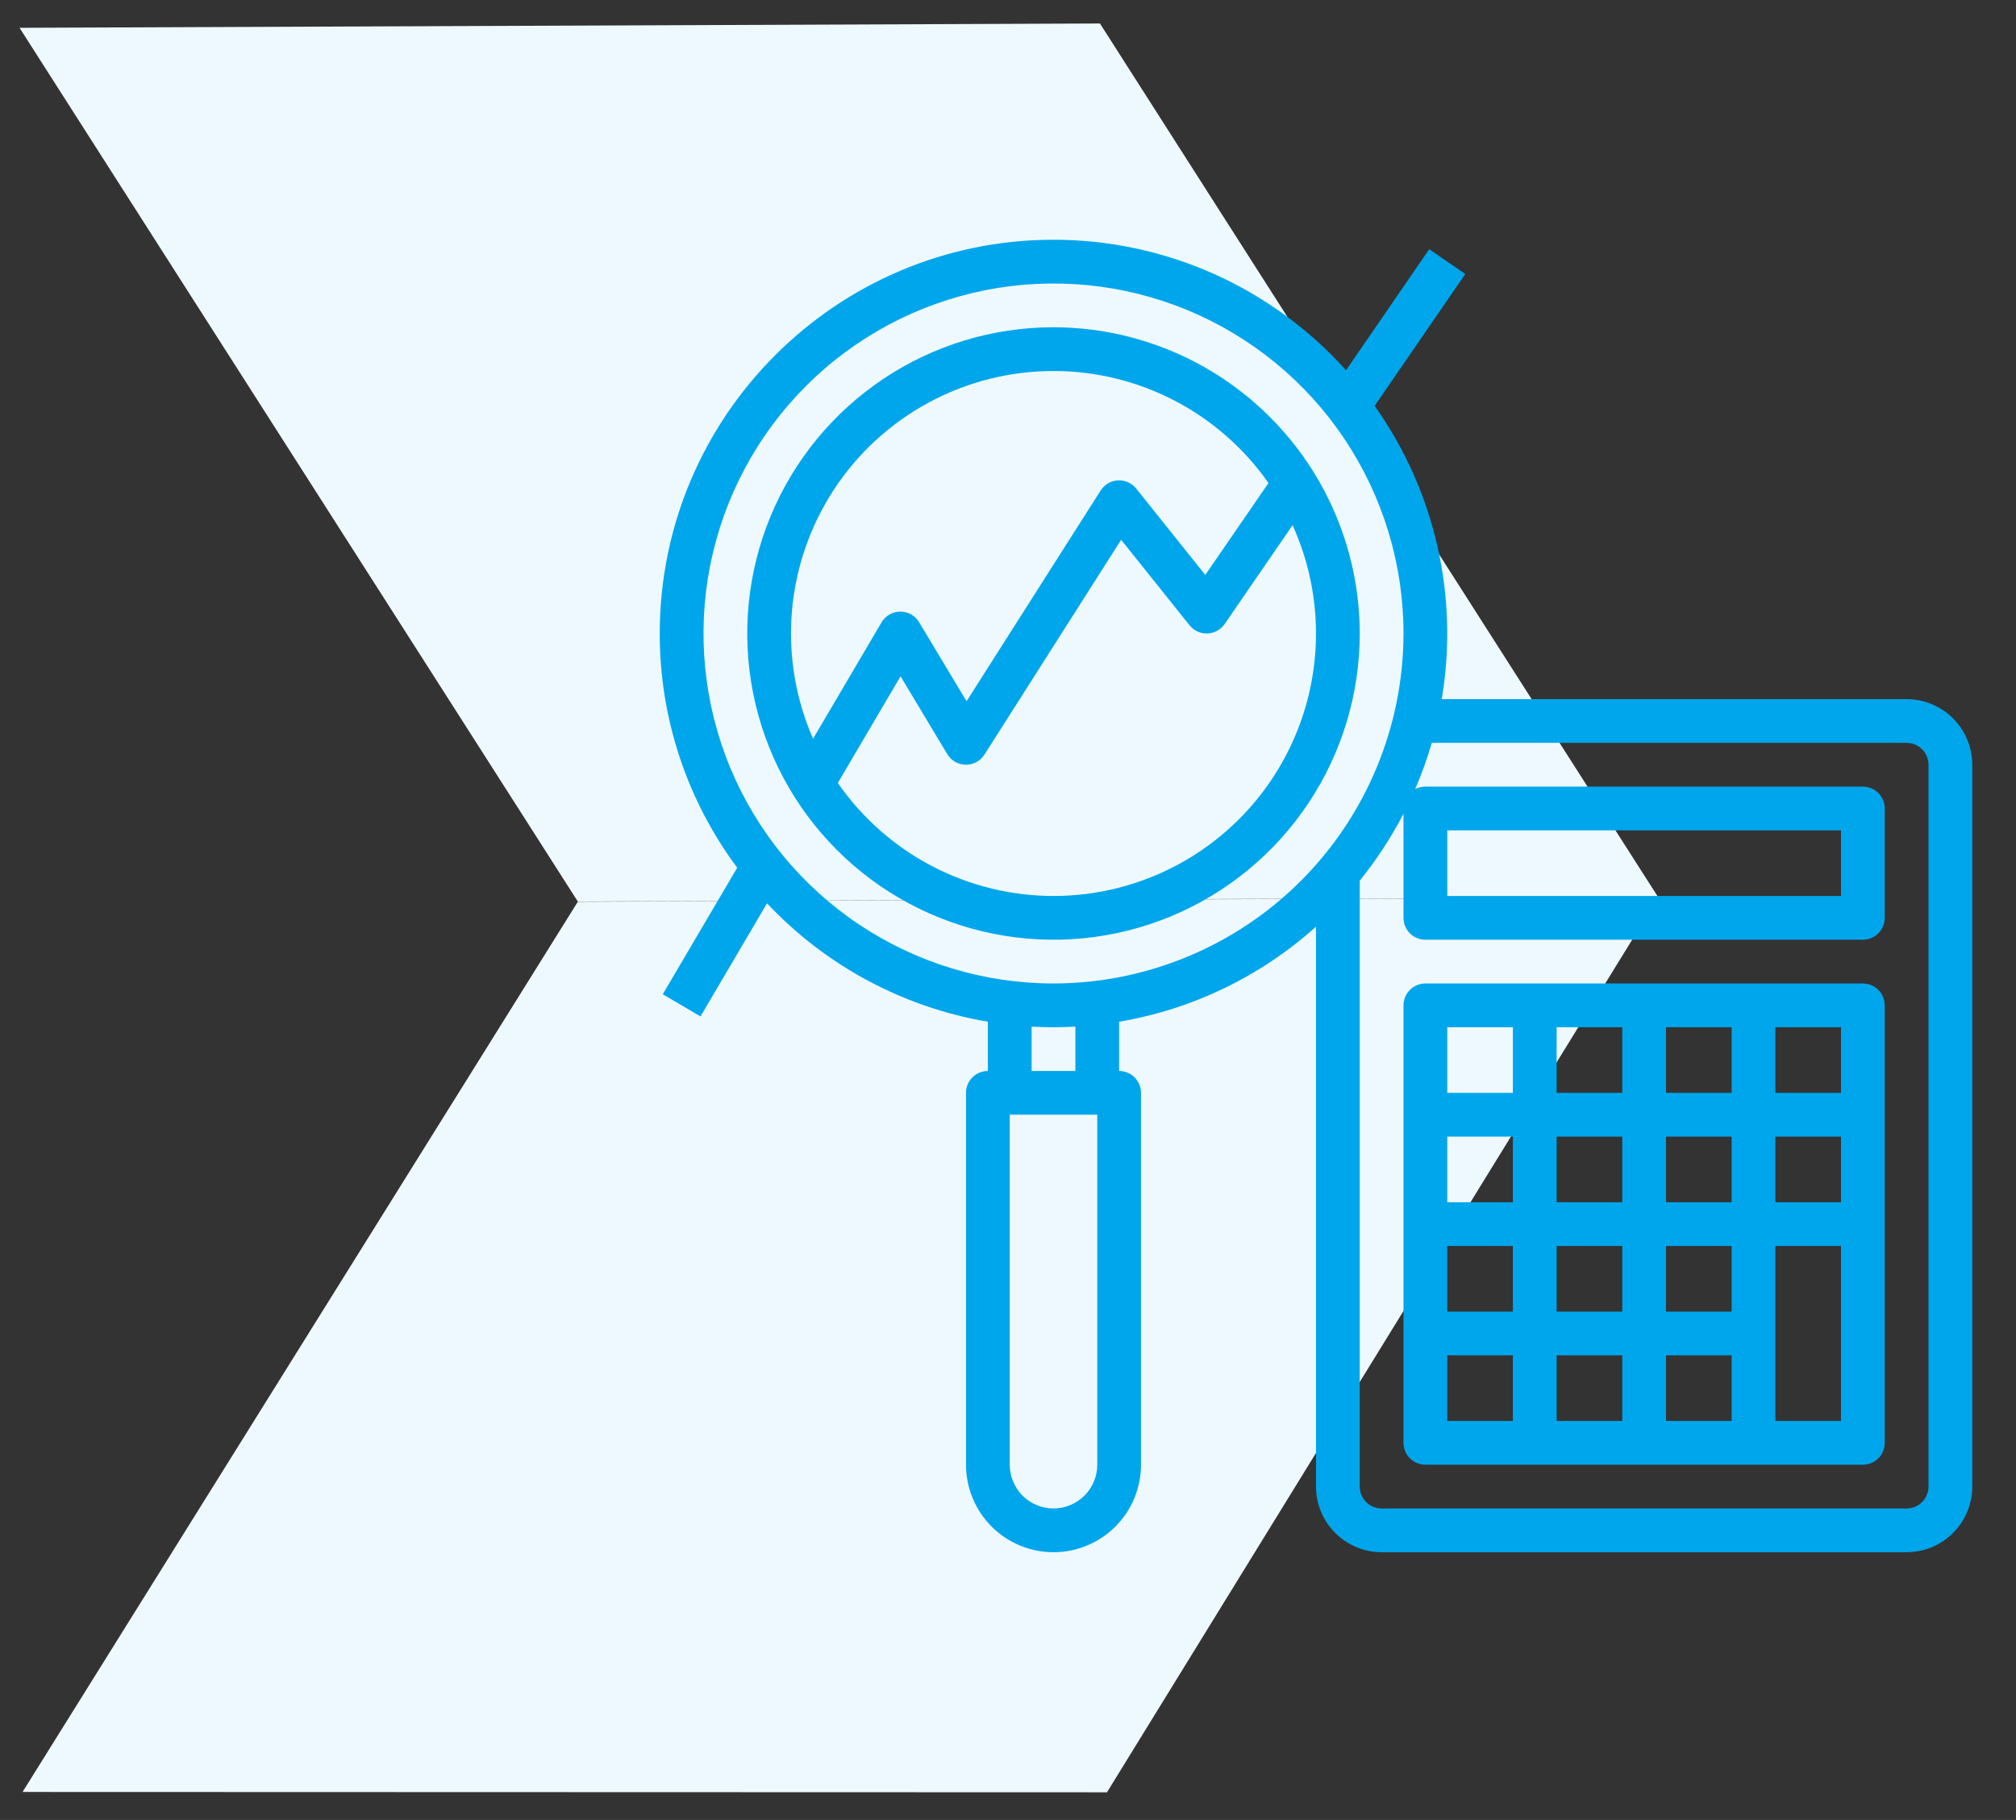 <svg width="72" height="65" viewBox="0 0 72 65" fill="none" xmlns="http://www.w3.org/2000/svg">
<rect x="0" y="0" width="72" height="65" fill="#333333" stroke="none"/>
<path fill-rule="evenodd" clip-rule="evenodd" d="M0.698 0.993L20.637 32.199L59.222 32.046L39.284 0.839L0.698 0.993ZM0.806 64L20.636 32.206L59.222 32.053L39.535 64.012L0.806 64Z" fill="#EEF9FF"/>
<path d="M68.094 24.969H51.491C52.111 21.298 51.249 17.531 49.094 14.496L52.331 9.786L51.044 8.901L48.073 13.223C46.756 11.756 45.145 10.582 43.345 9.779C41.545 8.976 39.596 8.562 37.625 8.562C29.871 8.562 23.562 14.871 23.562 22.625C23.559 25.639 24.529 28.573 26.329 30.991L23.67 35.51L25.018 36.302L27.394 32.262C29.492 34.494 32.262 35.979 35.281 36.491V38.25C35.074 38.25 34.875 38.332 34.729 38.479C34.582 38.625 34.5 38.824 34.5 39.031V52.312C34.5 53.141 34.829 53.936 35.415 54.522C36.001 55.108 36.796 55.438 37.625 55.438C38.454 55.438 39.249 55.108 39.835 54.522C40.421 53.936 40.75 53.141 40.75 52.312V39.031C40.75 38.824 40.668 38.625 40.521 38.479C40.375 38.332 40.176 38.25 39.969 38.25V36.491C42.587 36.048 45.025 34.871 47 33.097V53.094C47.001 53.715 47.248 54.311 47.687 54.75C48.127 55.19 48.722 55.437 49.344 55.438H68.094C68.715 55.437 69.311 55.19 69.75 54.75C70.19 54.311 70.437 53.715 70.438 53.094V27.312C70.437 26.691 70.19 26.095 69.75 25.656C69.311 25.217 68.715 24.97 68.094 24.969ZM39.188 52.312C39.188 52.727 39.023 53.124 38.73 53.417C38.437 53.71 38.039 53.875 37.625 53.875C37.211 53.875 36.813 53.71 36.52 53.417C36.227 53.124 36.062 52.727 36.062 52.312V39.812H39.188V52.312ZM38.406 38.25H36.844V36.665C37.102 36.68 37.363 36.688 37.625 36.688C37.887 36.688 38.148 36.68 38.406 36.665V38.25ZM37.625 35.125C35.153 35.125 32.736 34.392 30.68 33.018C28.625 31.645 27.023 29.693 26.076 27.409C25.13 25.125 24.883 22.611 25.365 20.186C25.848 17.762 27.038 15.534 28.786 13.786C30.534 12.038 32.762 10.848 35.186 10.365C37.611 9.883 40.124 10.13 42.409 11.076C44.693 12.023 46.645 13.625 48.018 15.68C49.392 17.736 50.125 20.153 50.125 22.625C50.121 25.939 48.803 29.116 46.46 31.46C44.116 33.803 40.939 35.121 37.625 35.125ZM68.875 53.094C68.875 53.301 68.792 53.499 68.646 53.646C68.499 53.792 68.301 53.875 68.094 53.875H49.344C49.137 53.875 48.938 53.792 48.792 53.646C48.645 53.499 48.563 53.301 48.562 53.094V31.453C49.163 30.711 49.686 29.91 50.125 29.063V32.781C50.125 32.989 50.207 33.187 50.354 33.334C50.5 33.48 50.699 33.562 50.906 33.562H66.531C66.739 33.562 66.937 33.48 67.084 33.334C67.23 33.187 67.312 32.989 67.312 32.781V28.875C67.312 28.668 67.23 28.469 67.084 28.323C66.937 28.176 66.739 28.094 66.531 28.094H50.906C50.779 28.094 50.653 28.125 50.541 28.185C50.773 27.647 50.972 27.094 51.135 26.531H68.094C68.301 26.532 68.499 26.614 68.646 26.76C68.792 26.907 68.875 27.105 68.875 27.312V53.094ZM51.688 32V29.656H65.75V32H51.688Z" fill="#00A6EB"/>
<path d="M66.531 35.125H50.906C50.699 35.125 50.5 35.207 50.354 35.354C50.207 35.5 50.125 35.699 50.125 35.906V51.531C50.125 51.739 50.207 51.937 50.354 52.084C50.5 52.23 50.699 52.312 50.906 52.312H66.531C66.739 52.312 66.937 52.23 67.084 52.084C67.23 51.937 67.312 51.739 67.312 51.531V35.906C67.312 35.699 67.23 35.5 67.084 35.354C66.937 35.207 66.739 35.125 66.531 35.125ZM65.75 39.031H63.406V36.688H65.75V39.031ZM57.938 39.031H55.594V36.688H57.938V39.031ZM59.5 36.688H61.844V39.031H59.5V36.688ZM57.938 40.594V42.938H55.594V40.594H57.938ZM54.031 42.938H51.688V40.594H54.031V42.938ZM54.031 44.5V46.844H51.688V44.5H54.031ZM55.594 44.5H57.938V46.844H55.594V44.5ZM57.938 48.406V50.75H55.594V48.406H57.938ZM59.5 48.406H61.844V50.75H59.5V48.406ZM61.844 46.844H59.5V44.5H61.844V46.844ZM59.5 42.938V40.594H61.844V42.938H59.5ZM63.406 40.594H65.75V42.938H63.406V40.594ZM54.031 36.688V39.031H51.688V36.688H54.031ZM51.688 48.406H54.031V50.75H51.688V48.406ZM63.406 50.75V44.5H65.75V50.75H63.406Z" fill="#00A6EB"/>
<path d="M37.625 11.688C35.462 11.688 33.347 12.329 31.549 13.531C29.75 14.733 28.348 16.441 27.52 18.439C26.692 20.438 26.476 22.637 26.898 24.759C27.32 26.881 28.361 28.829 29.891 30.359C31.421 31.889 33.37 32.93 35.491 33.352C37.613 33.774 39.812 33.558 41.811 32.73C43.809 31.902 45.517 30.5 46.719 28.701C47.921 26.903 48.562 24.788 48.562 22.625C48.559 19.725 47.406 16.945 45.355 14.895C43.305 12.844 40.525 11.691 37.625 11.688ZM37.625 13.25C39.132 13.25 40.617 13.614 41.954 14.311C43.29 15.008 44.439 16.016 45.303 17.252L43.046 20.534L40.579 17.449C40.501 17.352 40.401 17.275 40.288 17.224C40.175 17.173 40.051 17.15 39.926 17.157C39.802 17.163 39.681 17.2 39.574 17.262C39.467 17.325 39.376 17.413 39.309 17.518L34.52 25.045L32.826 22.223C32.757 22.107 32.659 22.012 32.541 21.945C32.424 21.879 32.291 21.844 32.156 21.844H32.153C32.017 21.844 31.884 21.88 31.767 21.948C31.649 22.015 31.552 22.112 31.483 22.229L29.038 26.385C28.413 24.958 28.153 23.398 28.282 21.846C28.412 20.294 28.926 18.798 29.778 17.494C30.63 16.191 31.794 15.12 33.164 14.379C34.534 13.638 36.067 13.25 37.625 13.25ZM37.625 32C36.111 32 34.619 31.632 33.277 30.929C31.936 30.226 30.785 29.208 29.923 27.963L32.163 24.154L33.83 26.933C33.899 27.047 33.995 27.142 34.111 27.208C34.226 27.275 34.357 27.311 34.49 27.312C34.623 27.314 34.754 27.282 34.871 27.218C34.989 27.155 35.088 27.063 35.159 26.951L40.041 19.279L42.484 22.332C42.56 22.427 42.657 22.503 42.768 22.554C42.879 22.605 43 22.629 43.122 22.625C43.244 22.62 43.363 22.587 43.47 22.529C43.577 22.47 43.669 22.387 43.738 22.287L46.164 18.757C46.811 20.185 47.09 21.752 46.974 23.316C46.859 24.879 46.354 26.388 45.504 27.706C44.655 29.023 43.488 30.107 42.112 30.857C40.735 31.607 39.193 32 37.625 32Z" fill="#00A6EB"/>
</svg>
